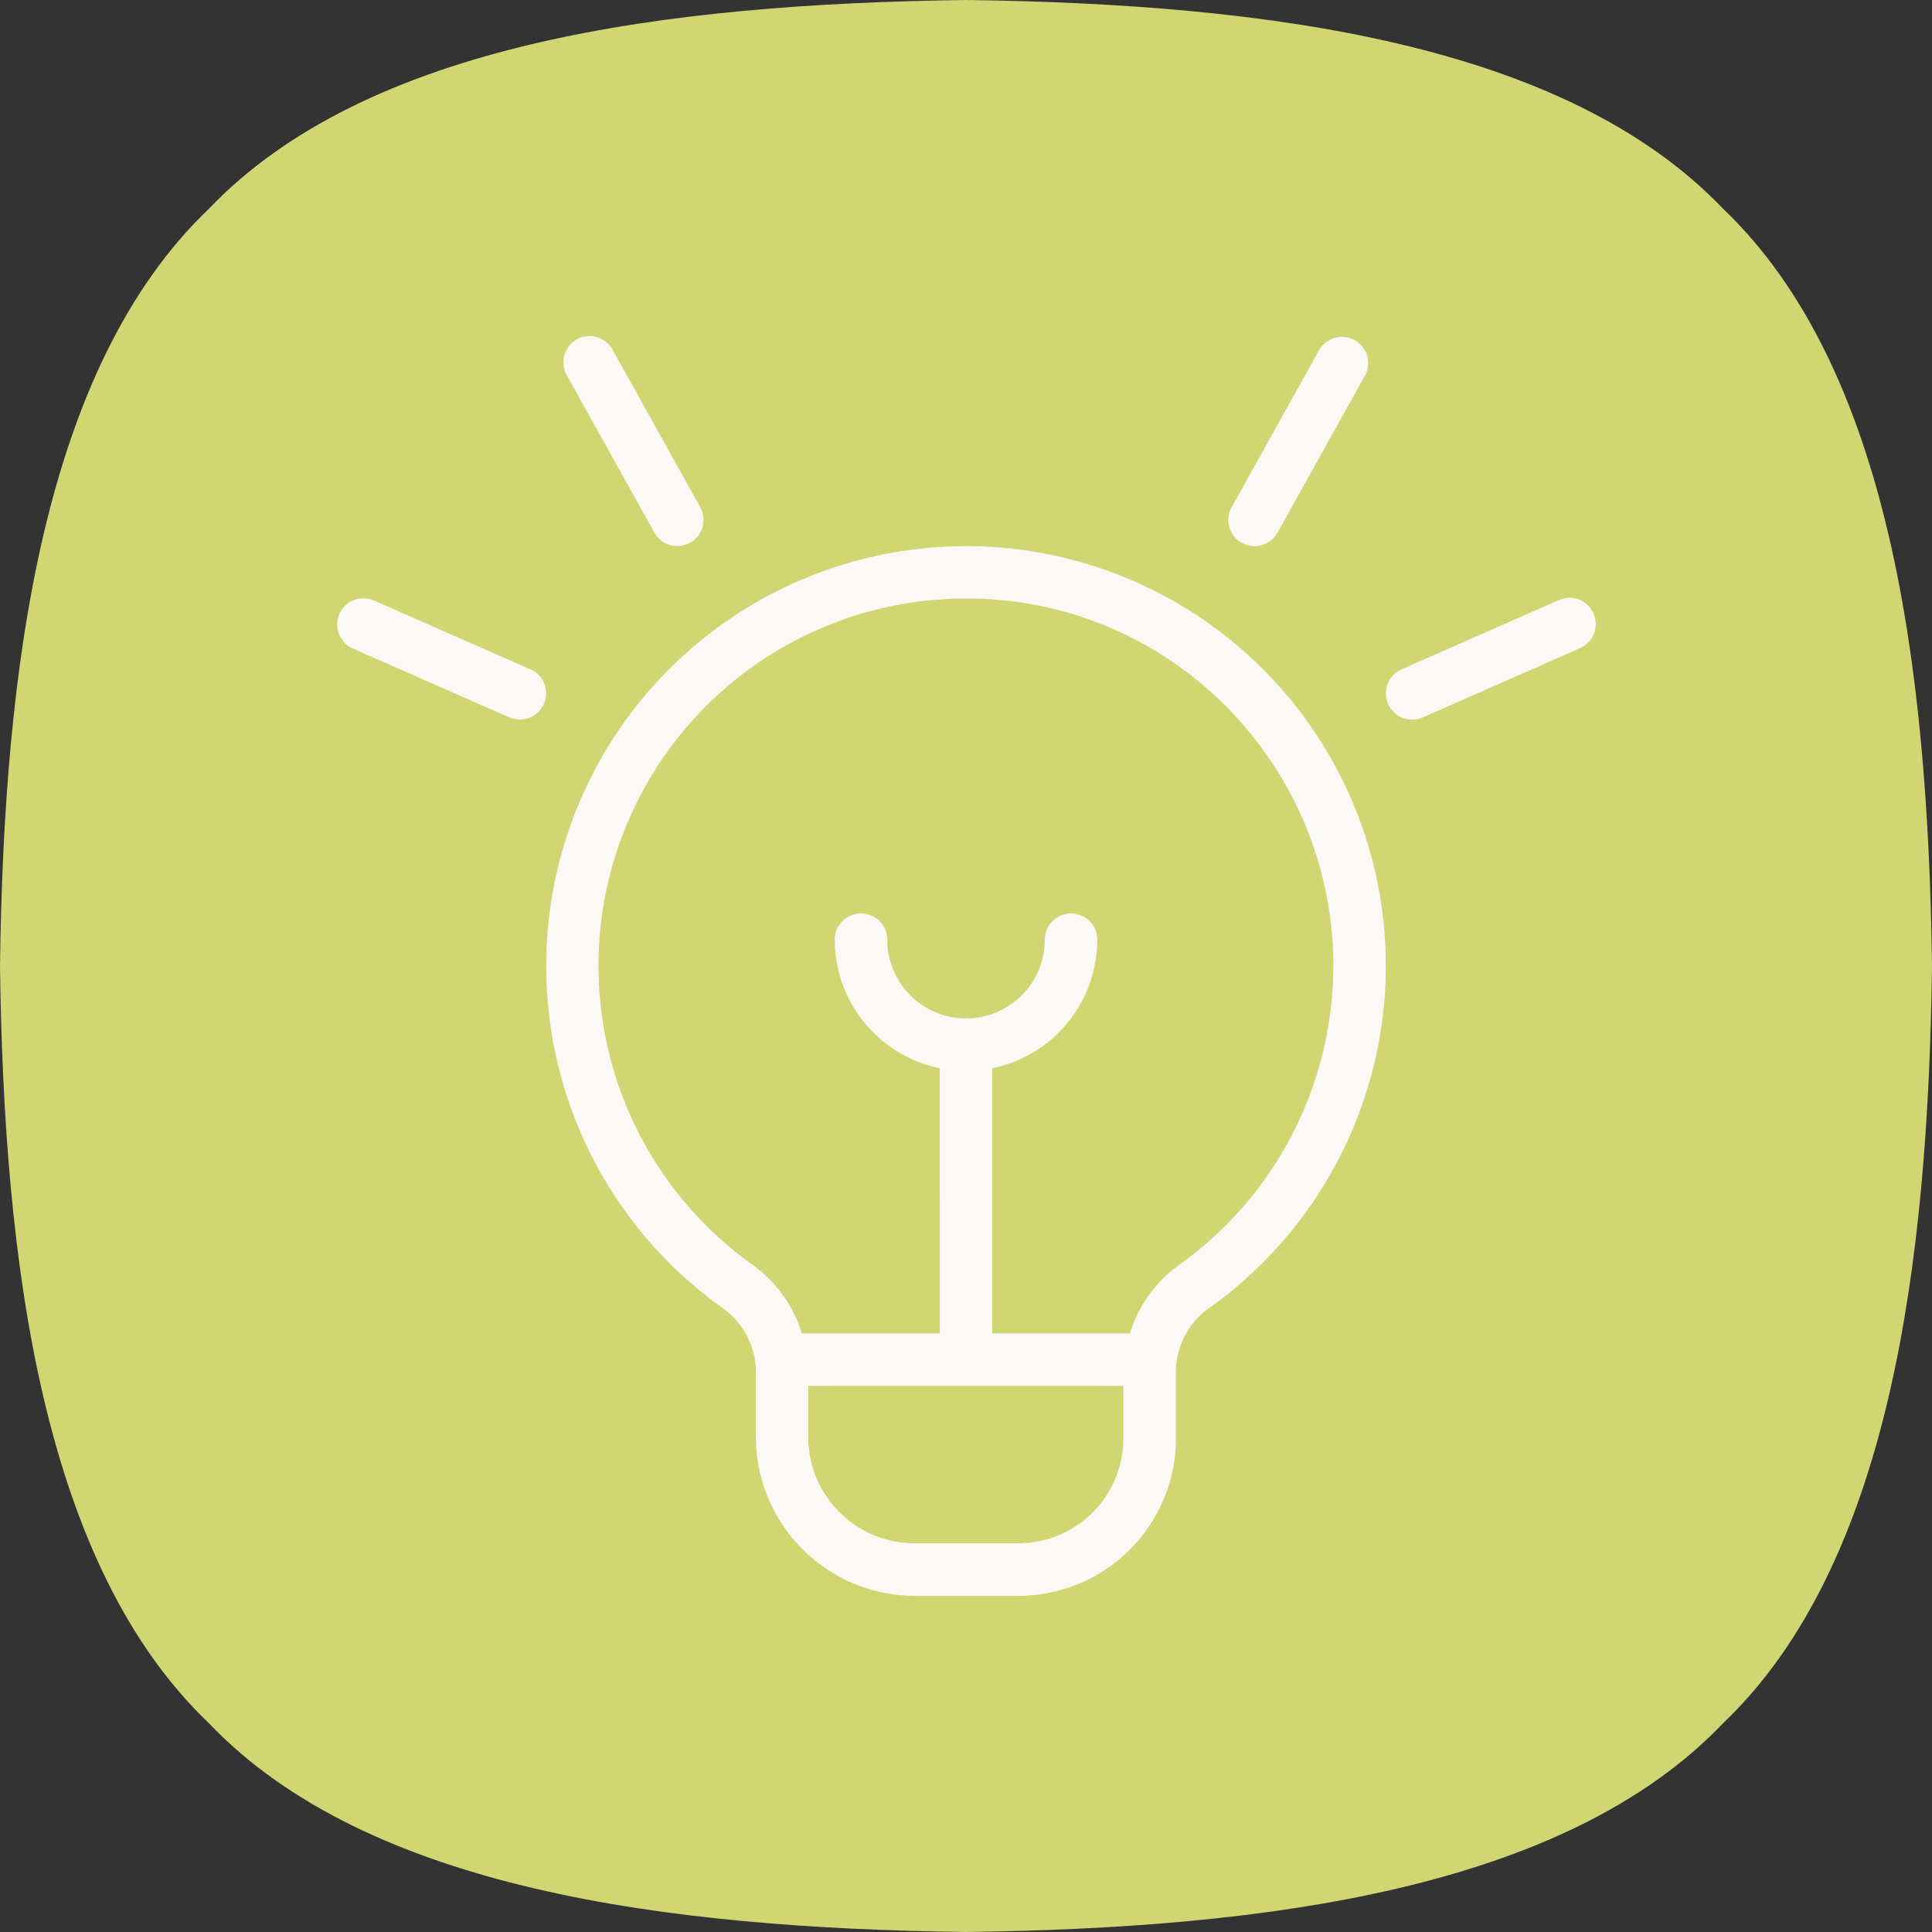 <svg id="Gruppe_297" data-name="Gruppe 297" xmlns="http://www.w3.org/2000/svg" xmlns:xlink="http://www.w3.org/1999/xlink" width="92" height="92" viewBox="0 0 92 92">
  <rect x="0" y="0" width="92" height="92" fill="#333333" stroke="none"/>
  <defs>
    <clipPath id="clip-path">
      <rect id="Rechteck_60" data-name="Rechteck 60" width="92" height="92" fill="none"/>
    </clipPath>
  </defs>
  <g id="Gruppe_298" data-name="Gruppe 298" clip-path="url(#clip-path)">
    <path id="Pfad_126" data-name="Pfad 126" d="M82.056,82.056h0C74.488,89.98,60.244,91.816,46,92c-14.244-.184-28.488-2.02-36.056-9.944C2.02,74.488.184,60.244,0,46,.184,31.756,2.02,17.512,9.944,9.944,17.512,2.02,31.756.184,46,0,60.244.184,74.488,2.02,82.056,9.944h0C89.981,17.511,91.816,31.755,92,46c-.184,14.244-2.02,28.488-9.944,36.056" fill="#d0d672"/>
    <path id="Pfad_127" data-name="Pfad 127" d="M86.145,51.639l4.176-7.5A1.249,1.249,0,0,1,92.5,45.358l-4.176,7.5a1.25,1.25,0,0,1-1.092.643,1.266,1.266,0,0,1-.608-.158,1.248,1.248,0,0,1-.482-1.7Zm17.233,5.068a1.255,1.255,0,0,0-1.647-.642l-7.5,3.3a1.25,1.25,0,0,0,.5,2.394,1.277,1.277,0,0,0,.5-.1l7.5-3.3a1.251,1.251,0,0,0,.642-1.647M58.652,52.854a1.25,1.25,0,0,0,1.092.642,1.266,1.266,0,0,0,.607-.158,1.247,1.247,0,0,0,.482-1.7l-4.174-7.5a1.249,1.249,0,0,0-2.182,1.217l4.176,7.5Zm-5.9,6.513-7.5-3.3a1.25,1.25,0,0,0-1,2.289l7.5,3.3a1.277,1.277,0,0,0,.5.1,1.25,1.25,0,0,0,.5-2.394M93.485,73.489a20.027,20.027,0,0,1-8.418,16.293,3.741,3.741,0,0,0-1.579,3.037v3.167a7.507,7.507,0,0,1-7.5,7.5h-5a7.59,7.59,0,0,1-7.5-7.838v-2.83a3.759,3.759,0,0,0-1.6-3.047A19.992,19.992,0,1,1,93.485,73.489m-12.5,22.494v-2.5h-15v2.159a5.062,5.062,0,0,0,5,5.339h5a5,5,0,0,0,5-5m10-22.494A17.526,17.526,0,0,0,85.158,60.45a17.3,17.3,0,0,0-11.642-4.456,18.513,18.513,0,0,0-2.027.113,17.488,17.488,0,0,0-8.145,31.627,6.3,6.3,0,0,1,2.332,3.252h6.566V78.36a6.257,6.257,0,0,1-5-6.121,1.25,1.25,0,1,1,2.5,0,3.749,3.749,0,0,0,7.5,0,1.25,1.25,0,1,1,2.5,0,6.254,6.254,0,0,1-5,6.121V90.984H81.3a6.243,6.243,0,0,1,2.314-3.239,17.517,17.517,0,0,0,7.368-14.256" transform="translate(-27.491 -27.492)" fill="#faf9f5"/>
  </g>
</svg>
